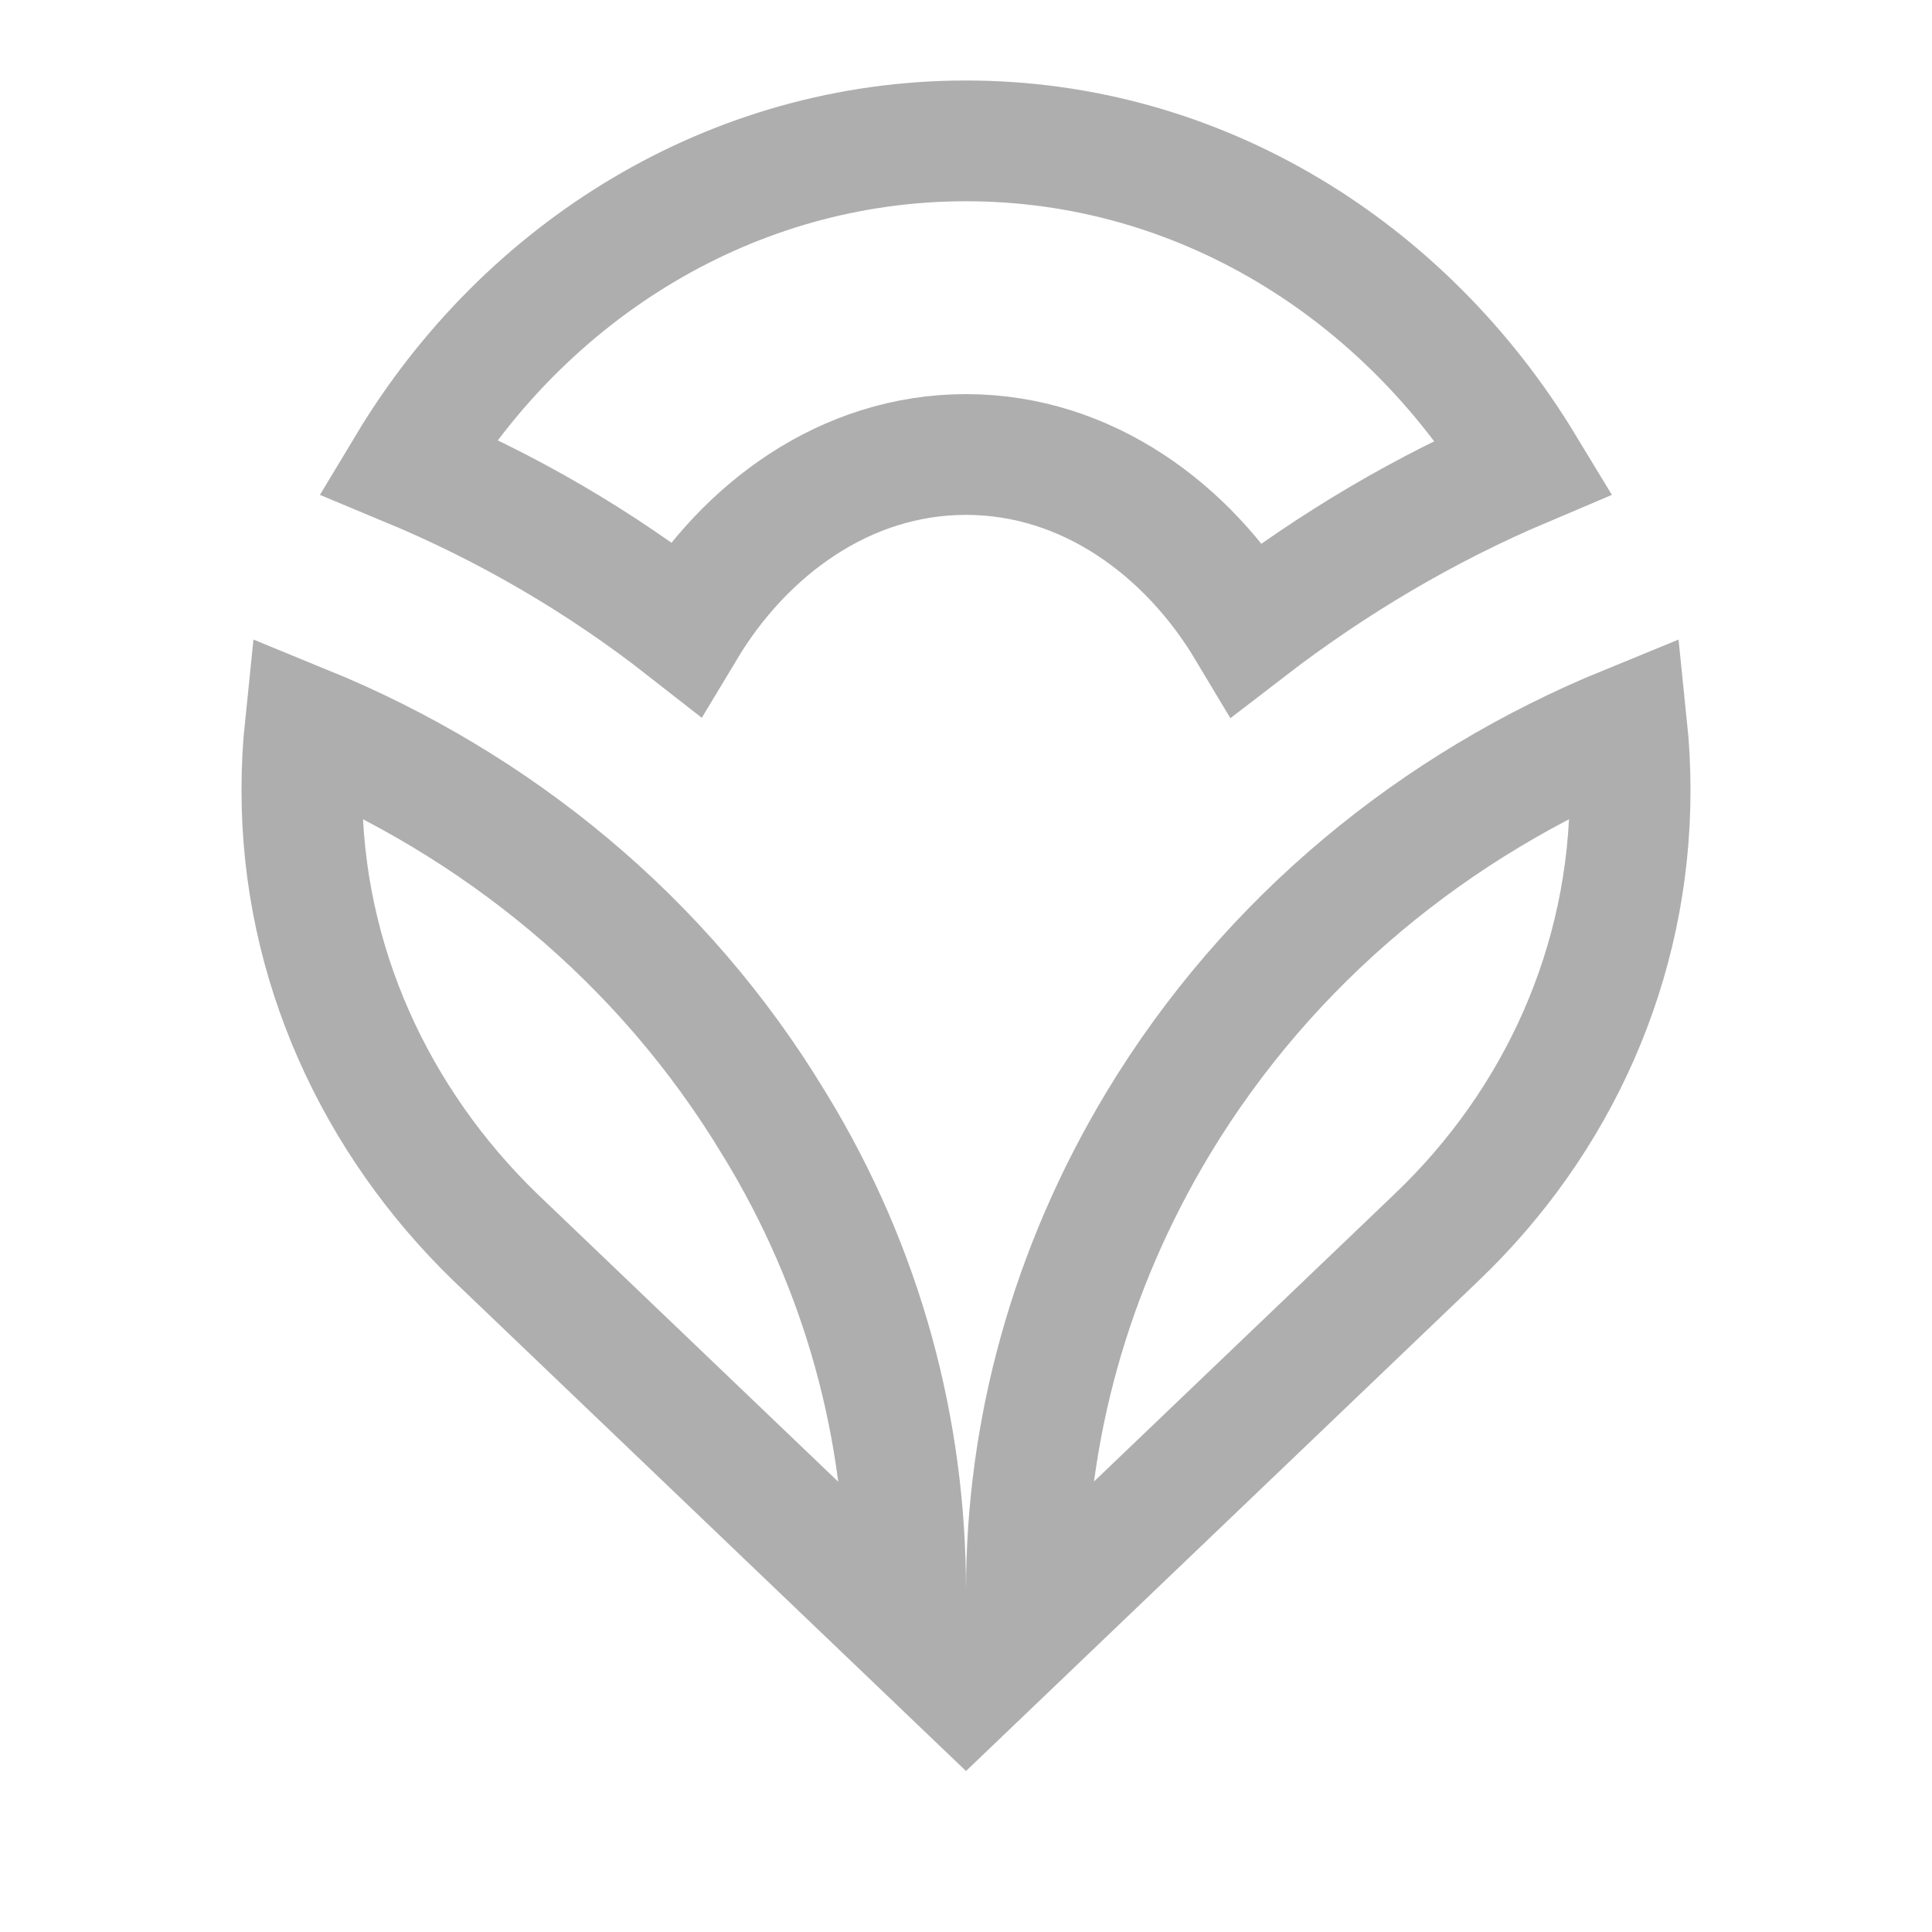 <svg width="24" height="24" viewBox="0 0 24 24" fill="none" xmlns="http://www.w3.org/2000/svg">
<path d="M9.611 13.95L9.611 13.95L9.614 13.954C10.732 15.777 11.25 17.776 11.25 19.758V19.758V19.759V19.759V19.759V19.759V19.759V19.759V19.759V19.759V19.759V19.759V19.76V19.76V19.76V19.76V19.76V19.76V19.76V19.76V19.76V19.761V19.761V19.761V19.761V19.761V19.761V19.761V19.761V19.761V19.761V19.762V19.762V19.762V19.762V19.762V19.762V19.762V19.762V19.762V19.762V19.762V19.763V19.763V19.763V19.763V19.763V19.763V19.763V19.763V19.764V19.764V19.764V19.764V19.764V19.764V19.764V19.764V19.764V19.764V19.765V19.765V19.765V19.765V19.765V19.765V19.765V19.765V19.765V19.765V19.766V19.766V19.766V19.766V19.766V19.766V19.766V19.766V19.767V19.767V19.767V19.767V19.767V19.767V19.767V19.767V19.767V19.767V19.768V19.768V19.768V19.768V19.768V19.768V19.768V19.768V19.768V19.769V19.769V19.769V19.769V19.769V19.769V19.769V19.77V19.77V19.77V19.77V19.77V19.77V19.77V19.77V19.77V19.77V19.771V19.771V19.771V19.771V19.771V19.771V19.771V19.771V19.771V19.771V19.772V19.772V19.772V19.772V19.772V19.772V19.772V19.772V19.773V19.773V19.773V19.773V19.773V19.773V19.773V19.773V19.773V19.774V19.774V19.774V19.774V19.774V19.774V19.774V19.774V19.775V19.775V19.775V19.775V19.775V19.775V19.775V19.775V19.775V19.776V19.776V19.776V19.776V19.776V19.776V19.776V19.776V19.777V19.777V19.777V19.777V19.777V19.777V19.777V19.777V19.778V19.778V19.778V19.778V19.778V19.778V19.778V19.779V19.779V19.779V19.779V19.779V19.779V19.779V19.779V19.779V19.779V19.78V19.78V19.78V19.78V19.78V19.78V19.78V19.781V19.781V19.781V19.781V19.781V19.781V19.781V19.781V19.782V19.782V19.782V19.782V19.782V19.782V19.782V19.782V19.782V19.782V19.783V19.783V19.783V19.783V19.783V19.783V19.784V19.784V19.784V19.784V19.784V19.784V19.784V19.784V19.785V19.785V19.785V19.785V19.785V19.785V19.785V19.785V19.785V19.785V19.786V19.786V19.786V19.786V19.786V19.786V19.786V19.787V19.787V19.787V19.787V19.787V19.787V19.787V19.787V19.788V19.788V19.788V19.788V19.788V19.788V19.788V19.788V19.789V19.789V19.789V19.789V19.789V19.789V19.79V19.79V19.79V19.79V19.79V19.79V19.79V19.79V19.79V19.791V19.791V19.791V19.791V19.791V19.791V19.791V19.791V19.791V19.792V19.792V19.792V19.792V19.792V19.792V19.793V19.793V19.793V19.793V19.793V19.793V19.793V19.793V19.793V19.794V19.794V19.794V19.794V19.794V19.794V19.794V19.794V19.794V19.795V19.795V19.795V19.795V19.795V19.795V19.795V19.796V19.796V19.796V19.796V19.796V19.796V19.796V19.796V19.797V19.797V19.797V19.797V19.797V19.797V19.797V19.797V19.797V19.798V19.798V19.798V19.798V19.798V19.798V19.798V19.799V19.799V19.799V19.799V19.799V19.799V19.799V19.799V19.799V19.8V19.8V19.8V19.8V19.8V19.8V19.8V19.8V19.801V19.801V19.801V19.801V19.801V19.801V19.801V19.801V19.802V19.802V19.802V19.802V19.802V19.802V19.802V19.802V19.802V19.803V19.803V19.803V19.803V19.803V19.803V19.803V19.804V19.804V19.804V19.804V19.804V19.804V19.804V19.804V19.805V19.805V19.805V19.805V19.805V19.805V19.805V19.805V19.805V19.806V19.806V19.806V19.806V19.806V19.806V19.806V19.806V19.807V19.807V19.807V19.807V19.807V19.807V19.807V19.808V19.808V19.808V19.808V19.808V19.808V19.808V19.808V19.808V19.809V19.809V19.809V19.809V19.809V19.809V19.809V19.809V19.81V19.81V19.81V19.81V19.81V19.81V19.81V19.81V19.811V19.811V19.811V19.811V19.811V19.811V19.811V19.811V19.811V19.812V19.812V19.812V19.812V19.812V19.812V19.812V19.813V19.813V19.813V19.813V19.813V19.813V19.813V19.814V19.814V19.814V19.814V19.814V19.814V19.814V19.814V19.814V19.815V19.815V19.815V19.815V19.815V19.815V19.815V19.816V19.816V19.816V19.816V19.816V19.816V19.816V19.816V19.816V19.817V19.817V19.817V19.817V19.817V19.817V19.817V19.817V19.817V19.818V19.818V19.818V19.818V19.818V19.818V19.818V19.819V19.819V19.819V19.819V19.819V19.819V19.819V19.819V19.819V19.82V19.82V19.82V19.82V19.82V19.82V19.82V19.82V19.82V19.821V19.821V19.821V19.821V19.821V19.821V19.821V19.822V19.822V19.822V19.822V19.822V19.822V19.822V19.822V19.823V19.823V19.823V19.823V19.823V19.823V19.823V19.823V19.823V19.824V19.824V19.824V19.824V19.824V19.824V19.824V19.825V19.825V19.825V19.825V19.825V19.825V19.825V19.825V19.825V19.826V19.826V19.826V19.826V19.826V19.826V19.826V19.826V19.827V19.827V19.827V19.827V19.827V19.827V19.827V19.827V19.828V19.828V19.828V19.828V19.828V19.828V19.828V19.828V19.828V19.829V19.829V19.829V19.829V19.829V19.829V19.829V19.829V19.829V19.83V19.83V19.83V19.83V19.83V19.83V19.83V19.83V19.831V19.831V19.831V19.831V19.831V19.831V19.831V19.831V19.831V19.831V19.832V19.832V19.832V19.832V19.832V19.832V19.832V19.832V19.833V19.833V19.833V19.833V19.833V19.833V19.833V19.833V19.834V19.834V19.834V19.834V19.834V19.834V19.834V19.834V19.834V19.834V19.835V19.835V19.835V19.835V19.835V19.835V19.835V19.836V19.836V19.836V19.836V19.836V19.836V19.836V19.836V19.836V19.836V19.837V19.837V19.837V19.837V19.837V19.837V19.837V19.837V19.837V19.837V19.838V19.838V19.838V19.838V19.838V19.838V19.838V19.838V19.839V19.839V19.839V19.839V19.839V19.839V19.839V19.839V19.839V19.84V19.84V19.84V19.84V19.84V19.84V19.84V19.84V19.84V19.84V19.841V19.841V19.841V19.841V19.841V19.841V19.841V19.841V19.841V19.841V19.842V19.842V19.842V19.842V19.842V19.842V19.842V19.842V19.842V19.842V19.843V19.843V19.843V19.843V19.843V19.843V19.843V19.844V19.844V19.845V19.845V19.845V19.846V19.846V19.846V19.847V19.847V19.848V19.848V19.848V19.849V19.849V19.849V19.85V19.85V19.851V19.851V19.851V19.852V19.852V19.852V19.853V19.853V19.854V19.854V19.854V19.855V19.855V19.855V19.856V19.856V19.856V19.857V19.857V19.858V19.858V19.858V19.859V19.859V19.859V19.86V19.86V19.86V19.861V19.861V19.862V19.862V19.862V19.863V19.863V19.863V19.864V19.864V19.865V19.865V19.865V19.866V19.866V19.866V19.867V19.867V19.868V19.868V19.868V19.869V19.869V19.869V19.87V19.87V19.871V19.871V19.871V19.872V19.872V19.872V19.873V19.873V19.873V19.874V19.874V19.875V19.875V19.875V19.876V19.876V19.877V19.877V19.877V19.878V19.878V19.878V19.879V19.879V19.88V19.88V19.88V19.881V19.881V19.881V19.882V19.882V19.883V19.883V19.883V19.884V19.884V19.884V19.885V19.885V19.885V19.886V19.886V19.887V19.887V19.887V19.888V19.888V19.888V19.889V19.889V19.89V19.89V19.89V19.891V19.891V19.891V19.892V19.892V19.892V19.893V19.893V19.894V19.894V19.894V19.895V19.895V19.895V19.896V19.896V19.897V19.897V19.897V19.898V19.898V19.898V19.899V19.899V19.9V19.9V19.9V19.901V19.901V19.901V19.902V19.902V19.902V19.903V19.903V19.904V19.904V19.904V19.905V19.905V19.905V19.906V19.906V19.907V19.907V19.907V19.908V19.908V19.909V19.909V19.909V19.91V19.91V19.91V19.911V19.911V19.912V19.912V19.912V19.913V19.913V19.913V19.914V19.914V19.914V19.915V19.915V19.916V19.916V19.916V19.917V19.917V19.917V19.918V19.918V19.919V19.919V19.919V19.92V19.92V19.92V19.921V19.921V19.922V19.922V19.922V19.923V19.923V19.923V19.924V19.924V19.924V19.925V19.925V19.926V19.926V19.926V19.927V19.927V19.927V19.928V19.928V19.929V19.929V19.929V19.93V19.93V19.93V19.931V19.931V19.931V19.932V19.932V19.933V19.933V19.933V19.934V19.934V19.934V19.935V19.935V19.936V19.936V19.936V19.937V19.937V19.938V19.938V19.938V19.939V19.939V19.939V19.94V19.94V19.941V19.941V19.941V19.942V19.942V19.942V19.943V19.943V19.943V19.944V19.944V19.945V19.945V19.945V19.946V19.946V19.946V19.947V19.947V19.948V19.948V19.948V19.949V20.245L6.152 15.369C4.671 13.933 3.75 11.966 3.75 9.819C3.75 9.544 3.764 9.278 3.791 9.018C6.164 9.989 8.232 11.668 9.611 13.95Z" stroke="#AEAEAE" stroke-width="1.5"/>
<path d="M20.209 9.018C20.236 9.278 20.25 9.544 20.25 9.819C20.25 11.971 19.347 13.936 17.85 15.367L12.75 20.245V19.949V19.948V19.948V19.948V19.947V19.947V19.946V19.946V19.946V19.945V19.945V19.945V19.944V19.944V19.943V19.943V19.943V19.942V19.942V19.942V19.941V19.941V19.941V19.94V19.94V19.939V19.939V19.939V19.938V19.938V19.938V19.937V19.937V19.936V19.936V19.936V19.935V19.935V19.934V19.934V19.934V19.933V19.933V19.933V19.932V19.932V19.931V19.931V19.931V19.93V19.93V19.93V19.929V19.929V19.929V19.928V19.928V19.927V19.927V19.927V19.926V19.926V19.926V19.925V19.925V19.924V19.924V19.924V19.923V19.923V19.923V19.922V19.922V19.922V19.921V19.921V19.92V19.92V19.92V19.919V19.919V19.919V19.918V19.918V19.917V19.917V19.917V19.916V19.916V19.916V19.915V19.915V19.914V19.914V19.914V19.913V19.913V19.913V19.912V19.912V19.912V19.911V19.911V19.91V19.91V19.91V19.909V19.909V19.909V19.908V19.908V19.907V19.907V19.907V19.906V19.906V19.905V19.905V19.905V19.904V19.904V19.904V19.903V19.903V19.902V19.902V19.902V19.901V19.901V19.901V19.9V19.9V19.9V19.899V19.899V19.898V19.898V19.898V19.897V19.897V19.897V19.896V19.896V19.895V19.895V19.895V19.894V19.894V19.894V19.893V19.893V19.892V19.892V19.892V19.891V19.891V19.891V19.89V19.89V19.89V19.889V19.889V19.888V19.888V19.888V19.887V19.887V19.887V19.886V19.886V19.885V19.885V19.885V19.884V19.884V19.884V19.883V19.883V19.883V19.882V19.882V19.881V19.881V19.881V19.88V19.88V19.88V19.879V19.879V19.878V19.878V19.878V19.877V19.877V19.877V19.876V19.876V19.875V19.875V19.875V19.874V19.874V19.873V19.873V19.873V19.872V19.872V19.872V19.871V19.871V19.871V19.87V19.87V19.869V19.869V19.869V19.868V19.868V19.868V19.867V19.867V19.866V19.866V19.866V19.865V19.865V19.865V19.864V19.864V19.863V19.863V19.863V19.862V19.862V19.862V19.861V19.861V19.86V19.86V19.86V19.859V19.859V19.859V19.858V19.858V19.858V19.857V19.857V19.856V19.856V19.856V19.855V19.855V19.855V19.854V19.854V19.854V19.853V19.853V19.852V19.852V19.852V19.851V19.851V19.851V19.85V19.85V19.849V19.849V19.849V19.848V19.848V19.848V19.847V19.847V19.846V19.846V19.846V19.845V19.845V19.845V19.844V19.844V19.843V19.843V19.843V19.843V19.843V19.843V19.843V19.842V19.842V19.842V19.842V19.842V19.842V19.842V19.842V19.842V19.842V19.841V19.841V19.841V19.841V19.841V19.841V19.841V19.841V19.841V19.841V19.84V19.84V19.84V19.84V19.84V19.84V19.84V19.84V19.84V19.84V19.839V19.839V19.839V19.839V19.839V19.839V19.839V19.839V19.839V19.838V19.838V19.838V19.838V19.838V19.838V19.838V19.838V19.837V19.837V19.837V19.837V19.837V19.837V19.837V19.837V19.837V19.837V19.836V19.836V19.836V19.836V19.836V19.836V19.836V19.836V19.836V19.836V19.835V19.835V19.835V19.835V19.835V19.835V19.835V19.834V19.834V19.834V19.834V19.834V19.834V19.834V19.834V19.834V19.834V19.833V19.833V19.833V19.833V19.833V19.833V19.833V19.833V19.832V19.832V19.832V19.832V19.832V19.832V19.832V19.832V19.831V19.831V19.831V19.831V19.831V19.831V19.831V19.831V19.831V19.831V19.83V19.83V19.83V19.83V19.83V19.83V19.83V19.83V19.829V19.829V19.829V19.829V19.829V19.829V19.829V19.829V19.829V19.828V19.828V19.828V19.828V19.828V19.828V19.828V19.828V19.828V19.827V19.827V19.827V19.827V19.827V19.827V19.827V19.827V19.826V19.826V19.826V19.826V19.826V19.826V19.826V19.826V19.825V19.825V19.825V19.825V19.825V19.825V19.825V19.825V19.825V19.824V19.824V19.824V19.824V19.824V19.824V19.824V19.823V19.823V19.823V19.823V19.823V19.823V19.823V19.823V19.823V19.822V19.822V19.822V19.822V19.822V19.822V19.822V19.822V19.821V19.821V19.821V19.821V19.821V19.821V19.821V19.82V19.82V19.82V19.82V19.82V19.82V19.82V19.82V19.82V19.819V19.819V19.819V19.819V19.819V19.819V19.819V19.819V19.819V19.818V19.818V19.818V19.818V19.818V19.818V19.818V19.817V19.817V19.817V19.817V19.817V19.817V19.817V19.817V19.817V19.816V19.816V19.816V19.816V19.816V19.816V19.816V19.816V19.816V19.815V19.815V19.815V19.815V19.815V19.815V19.815V19.814V19.814V19.814V19.814V19.814V19.814V19.814V19.814V19.814V19.813V19.813V19.813V19.813V19.813V19.813V19.813V19.812V19.812V19.812V19.812V19.812V19.812V19.812V19.811V19.811V19.811V19.811V19.811V19.811V19.811V19.811V19.811V19.81V19.81V19.81V19.81V19.81V19.81V19.81V19.81V19.809V19.809V19.809V19.809V19.809V19.809V19.809V19.809V19.808V19.808V19.808V19.808V19.808V19.808V19.808V19.808V19.808V19.807V19.807V19.807V19.807V19.807V19.807V19.807V19.806V19.806V19.806V19.806V19.806V19.806V19.806V19.806V19.805V19.805V19.805V19.805V19.805V19.805V19.805V19.805V19.805V19.804V19.804V19.804V19.804V19.804V19.804V19.804V19.804V19.803V19.803V19.803V19.803V19.803V19.803V19.803V19.802V19.802V19.802V19.802V19.802V19.802V19.802V19.802V19.802V19.801V19.801V19.801V19.801V19.801V19.801V19.801V19.801V19.8V19.8V19.8V19.8V19.8V19.8V19.8V19.8V19.799V19.799V19.799V19.799V19.799V19.799V19.799V19.799V19.799V19.798V19.798V19.798V19.798V19.798V19.798V19.798V19.797V19.797V19.797V19.797V19.797V19.797V19.797V19.797V19.797V19.796V19.796V19.796V19.796V19.796V19.796V19.796V19.796V19.795V19.795V19.795V19.795V19.795V19.795V19.795V19.794V19.794V19.794V19.794V19.794V19.794V19.794V19.794V19.794V19.793V19.793V19.793V19.793V19.793V19.793V19.793V19.793V19.793V19.792V19.792V19.792V19.792V19.792V19.792V19.791V19.791V19.791V19.791V19.791V19.791V19.791V19.791V19.791V19.79V19.79V19.79V19.79V19.79V19.79V19.79V19.79V19.79V19.789V19.789V19.789V19.789V19.789V19.789V19.788V19.788V19.788V19.788V19.788V19.788V19.788V19.788V19.787V19.787V19.787V19.787V19.787V19.787V19.787V19.787V19.786V19.786V19.786V19.786V19.786V19.786V19.786V19.785V19.785V19.785V19.785V19.785V19.785V19.785V19.785V19.785V19.785V19.784V19.784V19.784V19.784V19.784V19.784V19.784V19.784V19.783V19.783V19.783V19.783V19.783V19.783V19.782V19.782V19.782V19.782V19.782V19.782V19.782V19.782V19.782V19.782V19.781V19.781V19.781V19.781V19.781V19.781V19.781V19.781V19.78V19.78V19.78V19.78V19.78V19.78V19.78V19.779V19.779V19.779V19.779V19.779V19.779V19.779V19.779V19.779V19.779V19.778V19.778V19.778V19.778V19.778V19.778V19.778V19.777V19.777V19.777V19.777V19.777V19.777V19.777V19.777V19.776V19.776V19.776V19.776V19.776V19.776V19.776V19.776V19.775V19.775V19.775V19.775V19.775V19.775V19.775V19.775V19.775V19.774V19.774V19.774V19.774V19.774V19.774V19.774V19.774V19.773V19.773V19.773V19.773V19.773V19.773V19.773V19.773V19.773V19.772V19.772V19.772V19.772V19.772V19.772V19.772V19.772V19.771V19.771V19.771V19.771V19.771V19.771V19.771V19.771V19.771V19.771V19.77V19.77V19.77V19.77V19.77V19.77V19.77V19.77V19.77V19.77V19.769V19.769V19.769V19.769V19.769V19.769V19.769V19.768V19.768V19.768V19.768V19.768V19.768V19.768V19.768V19.768V19.767V19.767V19.767V19.767V19.767V19.767V19.767V19.767V19.767V19.767V19.766V19.766V19.766V19.766V19.766V19.766V19.766V19.766V19.765V19.765V19.765V19.765V19.765V19.765V19.765V19.765V19.765V19.765V19.764V19.764V19.764V19.764V19.764V19.764V19.764V19.764V19.764V19.764V19.763V19.763V19.763V19.763V19.763V19.763V19.763V19.763V19.762V19.762V19.762V19.762V19.762V19.762V19.762V19.762V19.762V19.762V19.762V19.761V19.761V19.761V19.761V19.761V19.761V19.761V19.761V19.761V19.761V19.76V19.76V19.76V19.76V19.76V19.76V19.76V19.76V19.76V19.759V19.759V19.759V19.759V19.759V19.759V19.759V19.759V19.759V19.759V19.758V19.758C12.75 17.781 13.287 15.779 14.389 13.95C15.768 11.668 17.836 9.989 20.209 9.018Z" stroke="#AEAEAE" stroke-width="1.5"/>
<path d="M12 5.646C10.5 5.646 9.248 6.578 8.512 7.803C7.448 6.97 6.291 6.299 5.065 5.789C6.531 3.351 9.101 1.75 12 1.75C14.898 1.75 17.452 3.35 18.933 5.795C17.717 6.31 16.563 6.991 15.495 7.813C14.759 6.583 13.504 5.646 12 5.646Z" stroke="#AEAEAE" stroke-width="1.5"/>
</svg>
